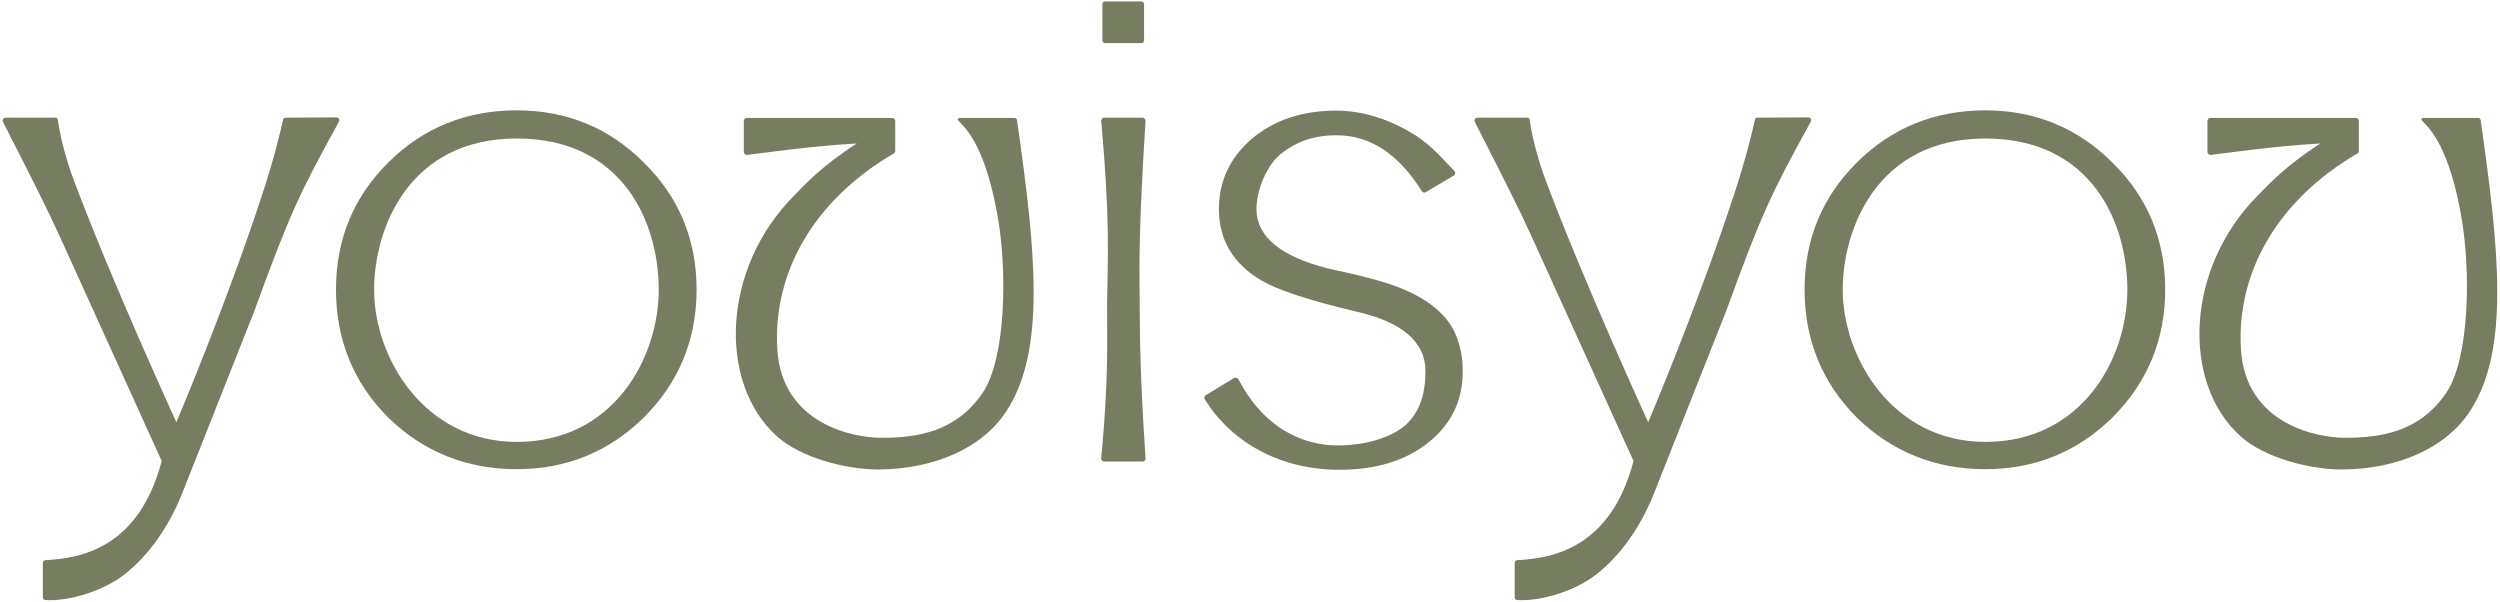 <?xml version="1.0" encoding="UTF-8"?> <svg xmlns="http://www.w3.org/2000/svg" width="852" height="205" viewBox="0 0 852 205" fill="none"><path d="M473.2 96.7C468.9 95.3 465.5 94.5 463.2 93.9C461 93.4 457.4 92.5 452.6 91.5C436.4 87.4 428.2 80.6 428.2 71.2C428.2 64.9 431.7 56.1 436.8 52.2C441.9 48.3 447.6 46.1 455.5 46.1C467.3 46.1 476.8 52.8 484.6 65.2C484.9 65.6 485.5 65.8 485.9 65.5L495.5 59.8C496 59.5 496.1 58.7 495.7 58.3C489.8 52.1 486.4 48.2 479.5 44.4C473.1 40.8 464.6 37.7 455.4 37.7C443.9 37.7 434.1 40.9 426.5 47.4C419.1 53.8 415.4 61.9 415.4 71.3C415.4 81.8 420.3 90 430.1 95.7C435.4 98.8 445.9 102.3 461.4 106C477.6 109.5 485.8 116.4 485.8 126.5C485.8 133.1 484.4 139.3 479.9 144C475.6 148.5 466.5 151.8 455.9 151.8C444.5 151.8 433.2 146.4 425.3 134.7C424.4 133.4 422.8 130.6 422 129.2C421.7 128.7 421.1 128.6 420.6 128.8L410.9 134.7C410.4 135 410.3 135.6 410.6 136.1C420 151.2 436.8 160.1 456.4 160.1C468.9 160.1 479.1 157 486.8 150.8C494.6 144.6 498.5 136.5 498.5 126.6C498.5 122.5 497.9 118.8 496.7 115.6C494.9 110 489.5 102 473.2 96.7Z" fill="#767D60"></path><path d="M176.1 37.6C158.9 37.6 144.1 43.6 132.3 55.4C120.5 67.1 114.5 81.6 114.5 98.7C114.5 115.8 120.5 130.5 132.3 142.3C144.3 154 159 159.9 176.1 159.9C192.9 159.9 207.5 154 219.4 142.3C231.4 130.3 237.4 115.7 237.4 98.7C237.4 81.6 231.3 67 219.4 55.4C207.7 43.6 193.1 37.6 176.1 37.6ZM176.1 150.6C144.7 150.6 127.5 122.1 127.5 98.7C127.5 78.2 139.1 47.2 176.1 47.2C212.6 47.2 224.5 76.3 224.5 98.7C224.5 122.1 209 150.6 176.1 150.6Z" fill="#767D60"></path><path d="M676.6 37.6C659.4 37.6 644.6 43.6 632.8 55.4C621 67.1 615 81.6 615 98.7C615 115.8 621 130.5 632.8 142.3C644.8 154 659.5 159.9 676.6 159.9C693.4 159.9 708 154 719.9 142.3C731.9 130.3 737.9 115.7 737.9 98.7C737.9 81.6 731.8 67 719.9 55.4C708.1 43.6 693.5 37.6 676.6 37.6ZM676.6 150.6C645.2 150.6 628 122.1 628 98.7C628 78.2 639.6 47.2 676.6 47.2C713.1 47.2 725 76.3 725 98.7C725 122.4 709.4 150.6 676.6 150.6Z" fill="#767D60"></path><path d="M97.3 40.1C96.9 40.1 96.6 40.4 96.5 40.7C95.9 43.5 93.3 54.6 89.2 66.8C76.8 104.6 60.1 143.9 60.1 143.9C60.1 143.9 38.3 96.4 25.3 61.8C22.2 53.6 20.3 45.4 19.7 40.8C19.7 40.4 19.3 40.1 18.9 40.1H1.9C1.2 40.1 0.7 40.9 1 41.5C11 61.2 15.7 70.3 20.7 81.3L55.1 157.1C47.4 186.5 27.9 190.3 15.5 190.9C15 190.9 14.6 191.4 14.6 191.9V203.5C14.6 204 15 204.5 15.5 204.5C23.5 205 35.3 201.4 42.5 195.7C50.8 189.1 57.4 179.8 62.1 168.1L86.6 106.2C98.8 72.7 102 66 115.5 41.5C115.9 40.8 115.4 40 114.6 40L97.3 40.1Z" fill="#767D60"></path><path d="M598.9 40.1C598.5 40.1 598.2 40.4 598.1 40.7C597.5 43.5 594.9 54.6 590.8 66.8C578.4 104.6 561.7 143.9 561.7 143.9C561.7 143.9 539.9 96.4 526.9 61.8C523.8 53.6 521.9 45.4 521.3 40.8C521.3 40.4 520.9 40.1 520.5 40.1H503.5C502.8 40.1 502.3 40.9 502.6 41.5C512.6 61.2 517.3 70.3 522.3 81.3L556.7 157.1C549 186.5 529.5 190.3 517.1 190.9C516.6 190.9 516.2 191.4 516.2 191.9V203.5C516.2 204 516.6 204.5 517.1 204.5C525.1 205 536.9 201.4 544.1 195.7C552.4 189.1 559 179.8 563.7 168.1L588.2 106.2C600.4 72.7 603.6 66 617.1 41.5C617.5 40.8 617 40 616.2 40L598.9 40.1Z" fill="#767D60"></path><path d="M389.4 40.1H376.3C375.7 40.1 375.3 40.6 375.3 41.2C378.4 76 377.5 87.5 377.3 103.3C377.2 115.4 378 127.5 375.3 156.2C375.2 156.8 375.7 157.3 376.3 157.3H389.4C390 157.3 390.4 156.8 390.4 156.2C388.5 127.6 388.5 115.4 388.4 103.3C388.2 87.5 388.2 76.6 390.4 41.2C390.4 40.6 389.9 40.1 389.4 40.1Z" fill="#767D60"></path><path d="M343 140.1C356.6 119.3 352.9 85.2 346.6 40.9C346.5 40.5 346.2 40.2 345.8 40.2H327C326.6 40.2 326.2 40.7 326.5 41C330.1 44.5 335.9 51.2 339.9 73.1C343.4 92.4 342.8 122.4 334.8 134C325.7 147.3 312.4 149.2 300.4 149.2C290.7 149.2 266.4 144.5 264.9 118.9C263.4 93 277.2 68.3 304.6 52.3C304.9 52.1 305.1 51.8 305.1 51.5V41.2C305.1 40.7 304.7 40.2 304.1 40.2H276.2H254.5C254 40.2 253.5 40.6 253.5 41.2V51.8C253.5 52.4 254 52.8 254.6 52.8C259.1 52.3 275.7 49.8 292 48.9C280.1 56.5 274 63.2 270.7 66.6C245.9 91.4 244.6 130.6 264.8 148.7C272.9 156 288.2 160 299.4 160C318.1 159.9 334.7 152.9 343 140.1Z" fill="#767D60"></path><path d="M389 14.7H376.6C376.1 14.7 375.7 14.3 375.7 13.8V1.4C375.7 0.9 376.1 0.5 376.6 0.5H389C389.5 0.5 389.9 0.9 389.9 1.4V13.8C389.9 14.3 389.5 14.7 389 14.7Z" fill="#767D60"></path><path d="M841.8 140.1C855.4 119.3 851.7 85.2 845.4 40.9C845.3 40.5 845 40.2 844.6 40.2H825.8C825.4 40.2 825 40.7 825.3 41C828.9 44.5 834.7 51.2 838.7 73.1C842.2 92.4 841.6 122.4 833.6 134C824.5 147.3 811.2 149.2 799.2 149.2C789.5 149.2 765.2 144.5 763.7 118.9C762.2 93 776 68.3 803.4 52.3C803.7 52.1 803.9 51.8 803.9 51.5V41.2C803.9 40.7 803.5 40.2 802.9 40.2H775H753.3C752.8 40.2 752.3 40.6 752.3 41.2V51.8C752.3 52.4 752.8 52.8 753.4 52.8C757.9 52.3 774.5 49.8 790.8 48.9C778.9 56.5 772.8 63.2 769.5 66.6C744.7 91.4 743.4 130.6 763.6 148.7C771.7 156 787 160 798.2 160C816.9 159.9 833.4 152.9 841.8 140.1Z" fill="#767D60"></path></svg> 